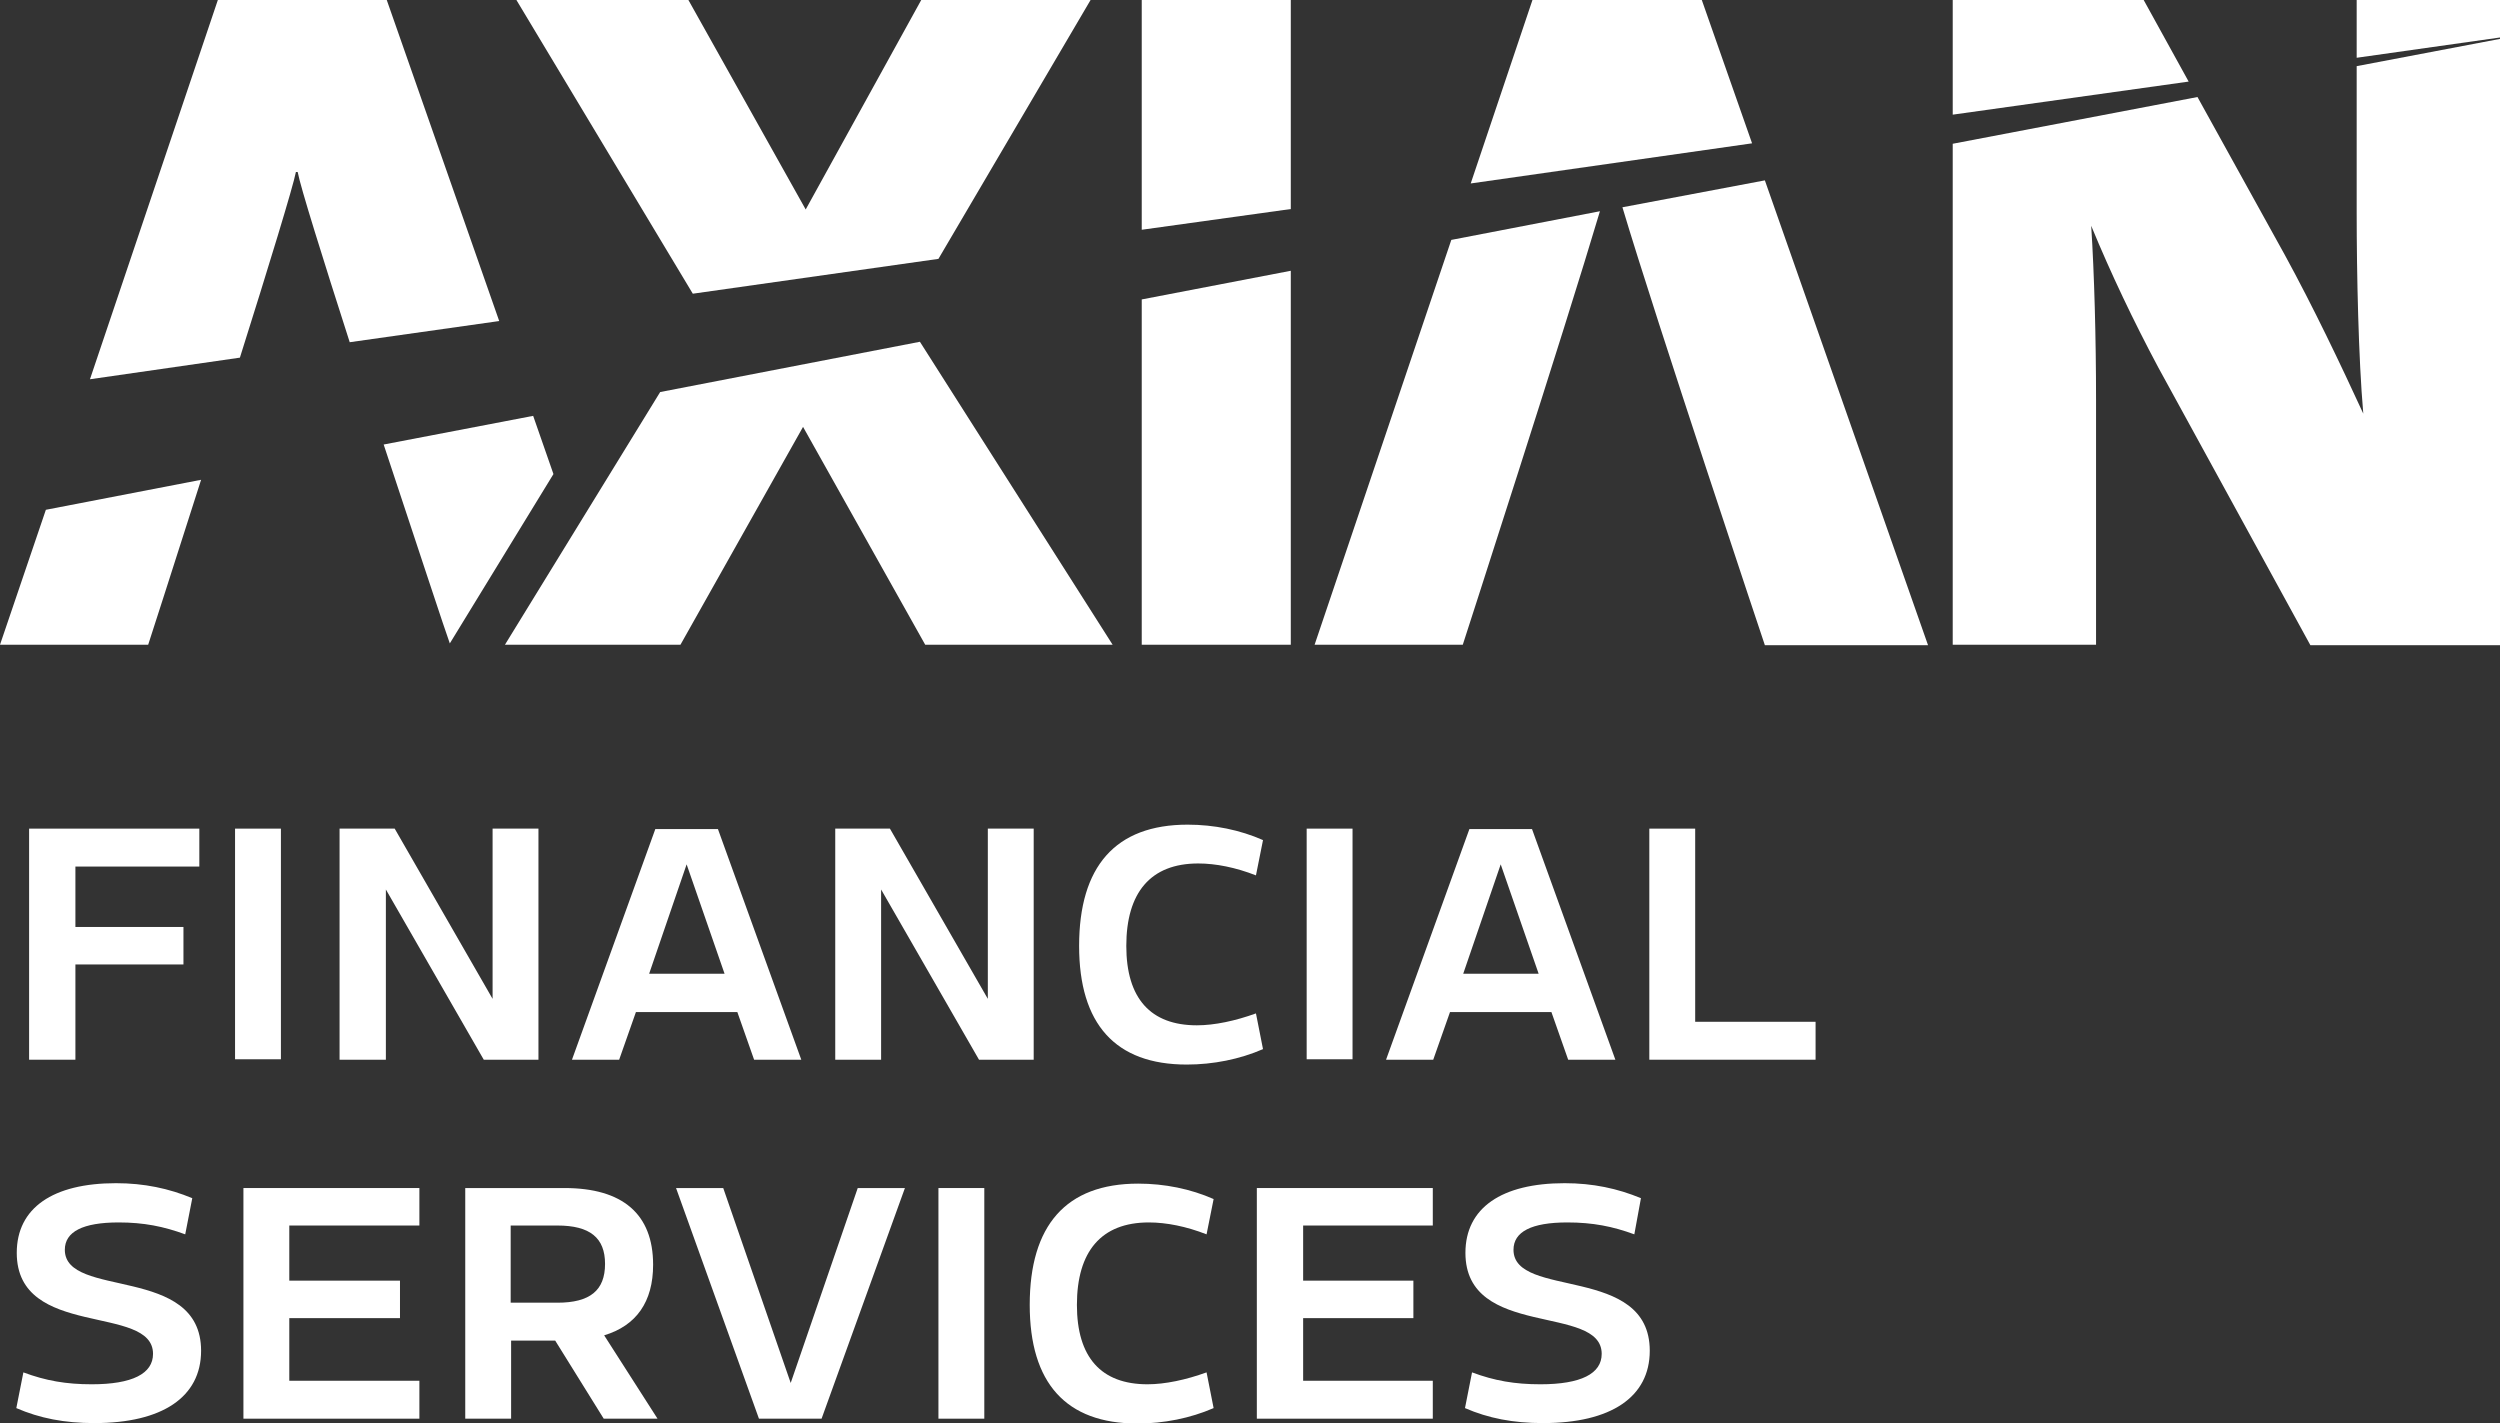 <?xml version="1.0" encoding="UTF-8"?> <svg xmlns="http://www.w3.org/2000/svg" xmlns:xlink="http://www.w3.org/1999/xlink" version="1.1" id="Layer_1" x="0px" y="0px" viewBox="0 0 566.9 322.7" style="enable-background:new 0 0 566.9 322.7;" xml:space="preserve"><rect x="0" y="0" width="566.9" height="322.7" fill="#333333" stroke="none"/> <style type="text/css"> .st0{fill:#ffffff;} .st1{fill:#ffffff;} </style> <g> <g> <g> <path class="st0" d="M10.4,115.6L0,146.2h33.6c0,0,5.5-17,12-37.4L10.4,115.6z"></path> <path class="st0" d="M54.4,81.1C60.9,60.5,66.5,42.2,67.1,39h0.4c0.6,3.3,5.7,19.6,11.8,38.6l33.9-4.8L87.7,0H49.4l-29,86 L54.4,81.1z"></path> <path class="st0" d="M87,100.8c7.4,22.3,14.1,42.7,15,45.1l23.5-38.4l-4.6-13.2L87,100.8z"></path> </g> <polygon class="st0" points="208.9,0 182.7,47.5 156.1,0 117.1,0 157.1,66.6 212.8,58.7 247.3,0 "></polygon> <polygon class="st0" points="149.7,88.9 114.5,146.2 154.3,146.2 182.1,96.8 209.8,146.2 252.3,146.2 208.6,77.5 "></polygon> <polygon class="st0" points="258.9,0 258.9,52.1 292.7,47.4 292.7,0 "></polygon> <polygon class="st0" points="258.9,67.9 258.9,146.2 292.7,146.2 292.7,61.4 "></polygon> <g> <path class="st0" d="M329.1,54.4l-31,91.8h33.6c0,0,23.3-72,31.1-98.3L329.1,54.4z"></path> </g> <polygon class="st0" points="347.5,0 333.5,41.6 397.3,32.5 385.9,0 "></polygon> <g> <path class="st0" d="M367.9,47c7.6,25.5,32.3,99.3,32.3,99.3h37l-37-105.4L367.9,47z"></path> </g> <polygon class="st0" points="534.4,0 534.4,13.1 566.9,8.5 566.9,0 "></polygon> <path class="st0" d="M534.4,15v33.1c0,13.9,0.4,33.1,1.5,45.7c-5.2-11.3-11.3-24.1-17.8-36L498.3,22l-55.5,10.6v113.6h32.5V90.6 c0-13.9-0.4-28.6-1.1-39.4c4.5,10.9,9.6,21.6,15.2,32.1l34.5,63h43.1V8.8L534.4,15z"></path> <polygon class="st0" points="442.8,0 442.8,26 496.3,18.5 486.1,0 "></polygon> </g> <g> <polygon class="st1" points="17.1,210.2 41.6,210.2 41.6,218.7 17.1,218.7 17.1,240.3 6.6,240.3 6.6,187.9 45.2,187.9 45.2,196.5 17.1,196.5 "></polygon> <rect x="53.3" y="187.9" class="st1" width="10.4" height="52.3"></rect> <polygon class="st1" points="122.1,240.3 109.7,240.3 87.5,201.7 87.5,240.3 77,240.3 77,187.9 89.5,187.9 111.7,226.5 111.7,187.9 122.1,187.9 "></polygon> <path class="st1" d="M155.7,196l-8.5,24.8h17.1L155.7,196z M144.2,229.5l-3.8,10.8h-10.7l18.9-52.3h14.2l18.9,52.3H171l-3.8-10.8 H144.2z"></path> <polygon class="st1" points="234.4,240.3 222,240.3 199.8,201.7 199.8,240.3 189.4,240.3 189.4,187.9 201.8,187.9 224,226.5 224,187.9 234.4,187.9 "></polygon> <g> <path class="st1" d="M284.8,198.5c-4.6-1.8-9.1-2.7-13.1-2.7c-10.8,0-16.3,6.6-16.3,18.7c0,11.9,5.5,18,16,18c4,0,8.7-1,13.4-2.7 l1.6,8.1c-5.3,2.3-11.3,3.5-17.3,3.5c-16.2,0-24.4-9.2-24.4-26.9c0-18,8.2-27.5,24.6-27.5c6,0,11.9,1.2,17.1,3.5L284.8,198.5z"></path> </g> <rect x="296.3" y="187.9" class="st1" width="10.4" height="52.3"></rect> <path class="st1" d="M340.3,196l-8.5,24.8h17.1L340.3,196z M328.8,229.5l-3.8,10.8h-10.7l18.9-52.3h14.2l18.9,52.3h-10.7 l-3.8-10.8H328.8z"></path> <polygon class="st1" points="411.7,240.3 374,240.3 374,187.9 384.4,187.9 384.4,231.7 411.7,231.7 "></polygon> <g> <path class="st1" d="M42,279.9c-4.9-1.8-9.4-2.7-15.1-2.7c-8.1,0-12.2,2.1-12.2,6.2c0,11.2,30.9,3.3,30.9,22.9 c0,10.5-8.8,16.4-24.2,16.4c-6.8,0-12.4-1.1-17.7-3.4l1.6-8.1c5.1,1.9,9.7,2.7,15.5,2.7c9.2,0,13.9-2.4,13.9-6.9 c0-11.4-30.9-3.3-30.9-22.9c0-10.2,8.2-15.8,22.5-15.8c6.4,0,12,1.2,17.3,3.4L42,279.9z"></path> </g> <polygon class="st1" points="55.2,269.4 55.2,321.7 95.1,321.7 95.1,313.1 65.6,313.1 65.6,298.9 90.7,298.9 90.7,290.4 65.6,290.4 65.6,277.9 95.1,277.9 95.1,269.4 "></polygon> <g> <path class="st1" d="M126.4,295.4c7.4,0,10.8-2.8,10.8-8.8c0-5.9-3.4-8.7-10.8-8.7h-10.6v17.5H126.4z M115.9,304v17.7h-10.4 v-52.3h22.5c13.2,0,20.1,5.9,20.1,17.4c0,8.4-3.8,13.8-11.1,16l12.1,18.9h-12.2l-11-17.7L115.9,304L115.9,304z"></path> </g> <polygon class="st1" points="194.5,269.4 179.3,313.6 164,269.4 153.3,269.4 172.1,321.7 186.3,321.7 205.2,269.4 "></polygon> <rect x="212.8" y="269.4" class="st1" width="10.4" height="52.3"></rect> <g> <path class="st1" d="M273.6,279.9c-4.6-1.8-9.1-2.7-13.1-2.7c-10.8,0-16.3,6.6-16.3,18.7c0,11.9,5.5,18,16,18c4,0,8.7-1,13.4-2.7 l1.6,8.1c-5.3,2.3-11.3,3.5-17.3,3.5c-16.2,0-24.4-9.2-24.4-26.9c0-18,8.2-27.5,24.6-27.5c6,0,11.9,1.2,17.1,3.5L273.6,279.9z"></path> </g> <polygon class="st1" points="285,269.4 285,321.7 324.9,321.7 324.9,313.1 295.5,313.1 295.5,298.9 320.5,298.9 320.5,290.4 295.5,290.4 295.5,277.9 324.9,277.9 324.9,269.4 "></polygon> <path class="st1" d="M370.6,279.9c-4.9-1.8-9.4-2.7-15.2-2.7c-8.1,0-12.2,2.1-12.2,6.2c0,11.2,30.9,3.3,30.9,22.9 c0,10.5-8.8,16.4-24.2,16.4c-6.8,0-12.4-1.1-17.7-3.4l1.6-8.1c5.1,1.9,9.7,2.7,15.5,2.7c9.2,0,13.9-2.4,13.9-6.9 c0-11.4-30.9-3.3-30.9-22.9c0-10.2,8.2-15.8,22.5-15.8c6.4,0,12,1.2,17.3,3.4L370.6,279.9z"></path> </g> </g> </svg> 